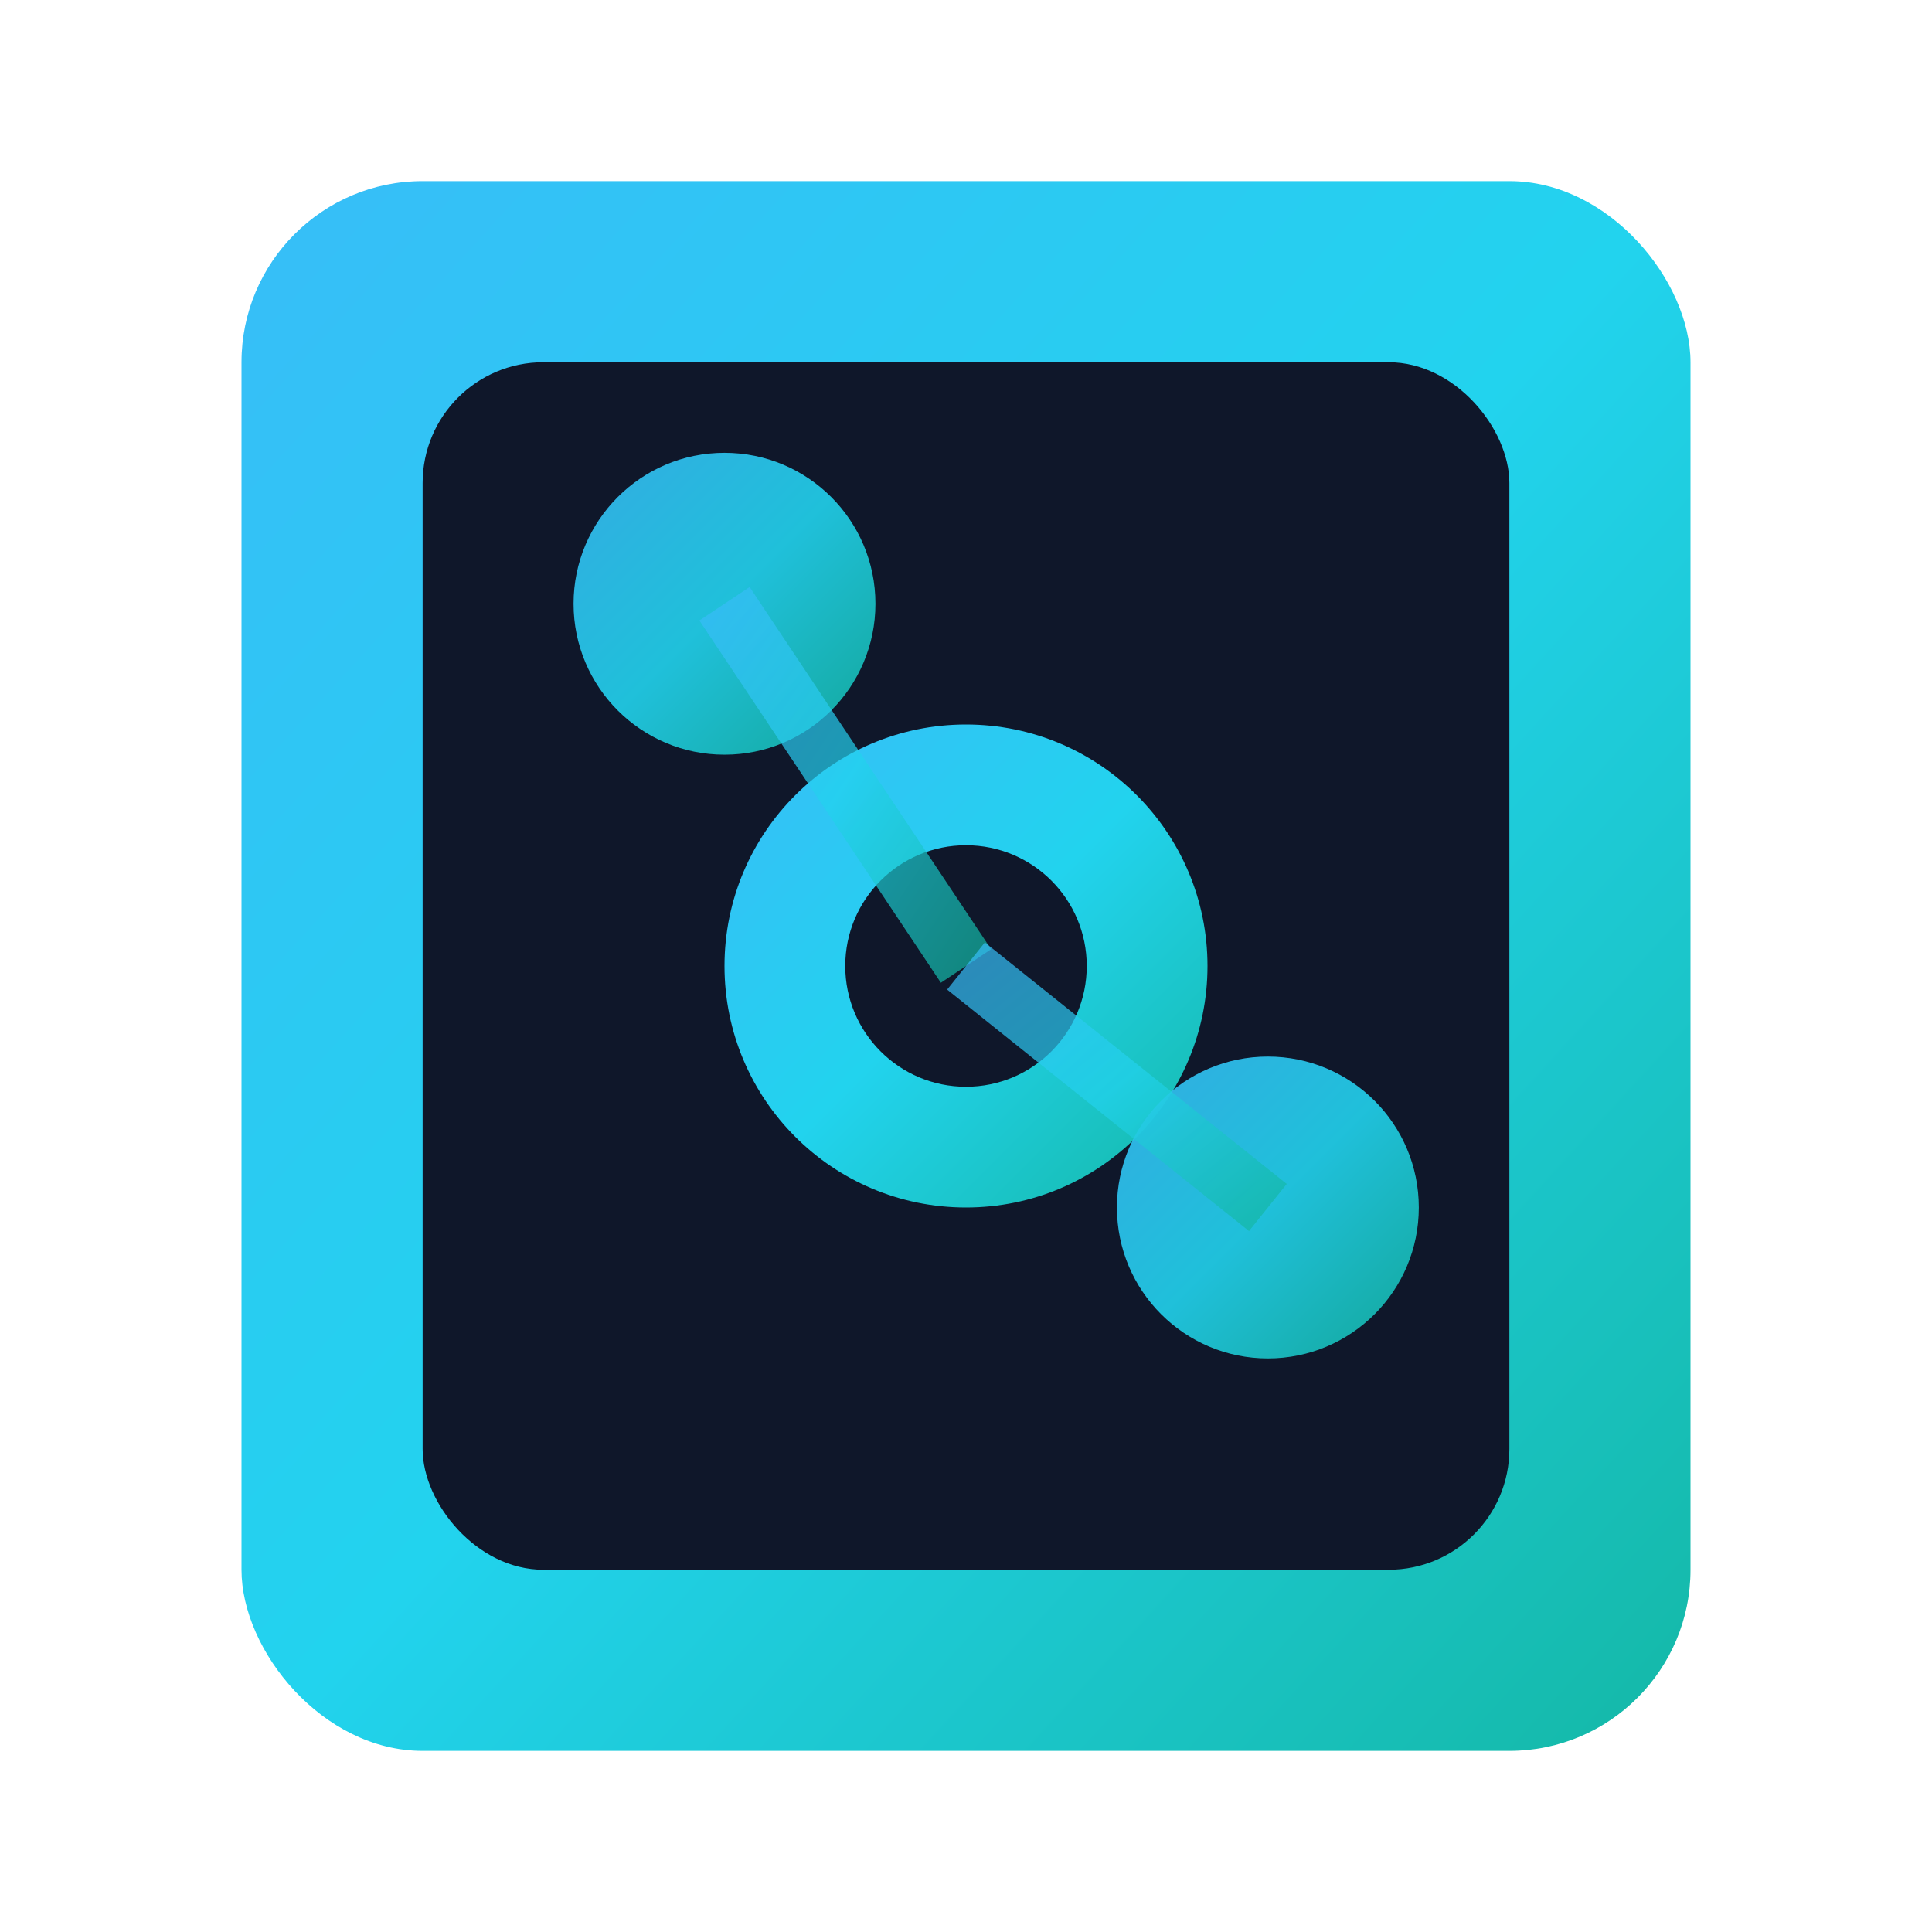 <svg xmlns="http://www.w3.org/2000/svg" viewBox="0 0 32 32">
  <defs>
    <linearGradient id="g" x1="0%" y1="0%" x2="100%" y2="100%">
      <stop offset="0%" stop-color="#38bdf8"/>
      <stop offset="50%" stop-color="#22d3ee"/>
      <stop offset="100%" stop-color="#14b8a6"/>
    </linearGradient>
  </defs>

  <!-- Notepad base -->
  <rect x="4" y="3" width="24" height="26" rx="3" fill="url(#g)"/>

  <!-- Inner dark area -->
  <rect x="7" y="6" width="18" height="20" rx="2" fill="#0f172a"/>

  <!-- Simplified memory network - 3 nodes + connections -->
  <!-- Center node -->
  <circle cx="16" cy="16" r="4" fill="url(#g)"/>
  <circle cx="16" cy="16" r="2" fill="#0f172a"/>

  <!-- Top node -->
  <circle cx="12" cy="10" r="2.5" fill="url(#g)" opacity="0.9"/>

  <!-- Bottom right node -->
  <circle cx="21" cy="20" r="2.5" fill="url(#g)" opacity="0.9"/>

  <!-- Connections -->
  <line x1="12" y1="10" x2="16" y2="16" stroke="url(#g)" stroke-width="1" opacity="0.7"/>
  <line x1="21" y1="20" x2="16" y2="16" stroke="url(#g)" stroke-width="1" opacity="0.7"/>
</svg>
